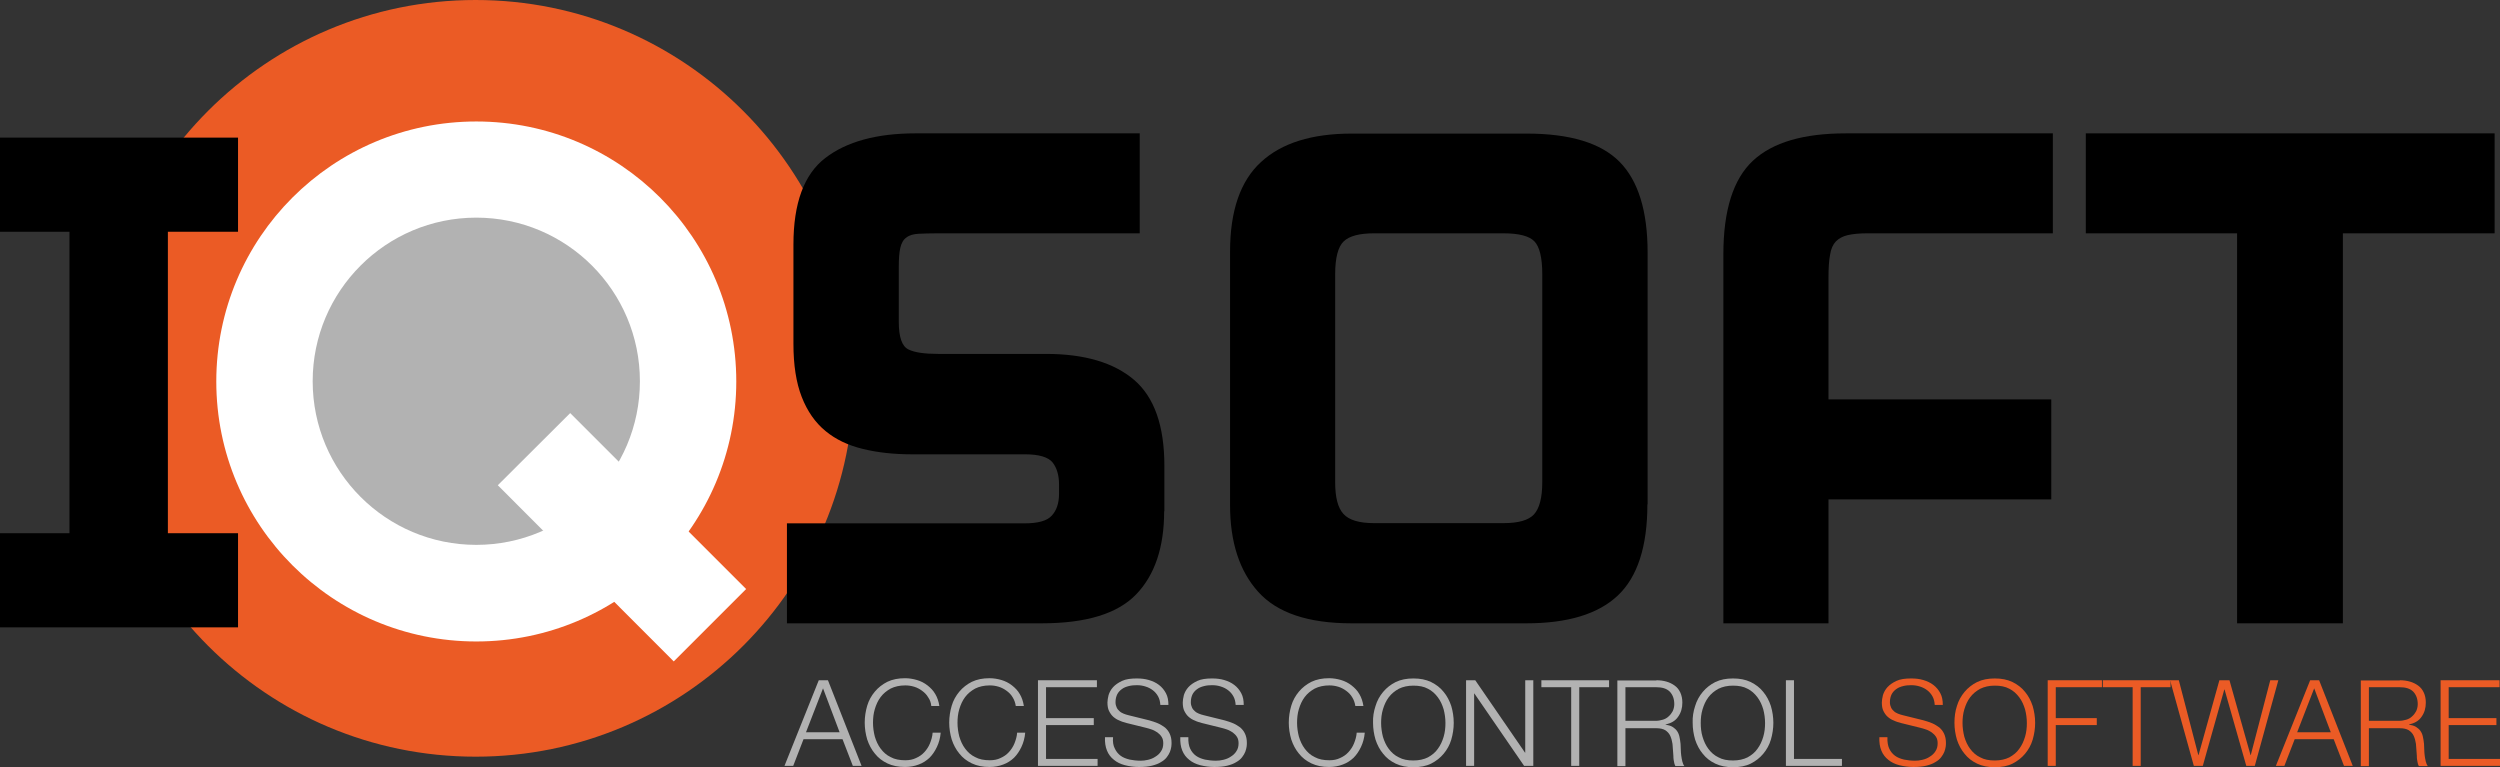 <?xml version="1.0" encoding="utf-8"?>
<!-- Generator: Adobe Illustrator 19.1.0, SVG Export Plug-In . SVG Version: 6.00 Build 0)  -->
<svg version="1.1" id="Layer_1" xmlns="http://www.w3.org/2000/svg" xmlns:xlink="http://www.w3.org/1999/xlink" x="0px" y="0px"
	 viewBox="0 0 1115.4 342.4" style="enable-background:new 0 0 1115.4 342.4;" xml:space="preserve">
<rect x="0" y="0" width="1115.4" height="342.4" fill="#333333" stroke="none"/>
<g>
	<g>
		<path style="fill:#EB5B25;" d="M381,168.8c0,93.2-75.6,168.8-168.8,168.8C119,337.6,43.4,262,43.4,168.8C43.4,75.6,119,0,212.2,0
			C305.4,0,381,75.6,381,168.8"/>
		<path style="fill:#FFFFFF;" d="M328.5,170.2c0,64-51.9,116-116,116c-64,0-116-51.9-116-116c0-64.1,51.9-116,116-116
			C276.6,54.2,328.5,106.1,328.5,170.2"/>
		<path style="fill:#B2B2B2;" d="M285.5,170.1c0,40.3-32.7,73-73,73c-40.3,0-73-32.7-73-73c0-40.3,32.7-73,73-73
			C252.8,97.1,285.5,129.8,285.5,170.1"/>
		<rect x="31" y="96.9" width="43.9" height="155.1"/>
		<rect y="61.4" width="106.2" height="42"/>
		<rect y="237.9" width="106.2" height="42"/>
		<polyline style="fill:#FFFFFF;" points="332.9,262.8 300.6,295.1 222.1,216.5 254.4,184.3 332.9,262.8 		"/>
	</g>
	<g>
		<path d="M519.4,228.1c0,16.1-4.2,28.5-12.5,37.1c-8.3,8.6-22.3,12.9-42.1,12.9H351.1v-44.6H457c6.1,0,10.2-1.1,12.3-3.5
			c2.1-2.3,3.2-5.5,3.2-9.7v-4.1c0-4.2-1-7.5-2.9-9.9c-2-2.4-6.1-3.6-12.3-3.6h-50.5c-8,0-15.3-0.8-21.8-2.4
			c-6.6-1.6-12.1-4.2-16.7-8c-4.6-3.8-8.1-8.8-10.6-15.2c-2.5-6.4-3.7-14.3-3.7-23.7v-44.3c0-18.4,4.7-31.3,14.2-38.6
			c9.5-7.3,22.9-11,40.3-11h100v44.6h-90c-3.5,0-6.4,0.1-8.6,0.2c-2.2,0.1-4.1,0.6-5.4,1.6c-1.4,0.9-2.3,2.5-2.8,4.6
			c-0.5,2.1-0.7,5-0.7,8.8v24.2c0,6.9,1.4,11,4.3,12.4c2.8,1.4,7.3,2,13.3,2h48.1c17.2,0,30.3,3.9,39.3,11.6
			c9,7.7,13.5,20.5,13.5,38.3V228.1z"/>
		<path d="M735,225c0,18.8-4.4,32.4-13.2,40.7c-8.8,8.3-22.4,12.4-40.8,12.4h-78c-19.4,0-33.2-4.7-41.6-14
			c-8.4-9.3-12.6-22.2-12.6-38.8v-113c0-18.2,4.6-31.6,13.8-40c9.2-8.5,22.7-12.7,40.5-12.7h78c19.4,0,33.2,4.2,41.5,12.6
			c8.3,8.4,12.5,21.9,12.5,40.5V225z M688.1,122.3c0-7.3-1.2-12.2-3.5-14.6c-2.3-2.4-6.9-3.6-13.8-3.6H613c-6.5,0-11,1.2-13.5,3.6
			c-2.5,2.4-3.8,7.3-3.8,14.6v92.9c0,6.7,1.2,11.4,3.7,14.1c2.4,2.7,7,4.1,13.6,4.1h57.8c6.7,0,11.2-1.3,13.6-3.9
			c2.4-2.6,3.7-7.4,3.7-14.3V122.3z"/>
		<path d="M833,104.1c-3.5,0-6.4,0.3-8.6,0.8c-2.2,0.5-4,1.5-5.3,2.8c-1.3,1.4-2.2,3.3-2.6,6c-0.5,2.6-0.7,6-0.7,10.2v54.3h99.4
			v44.6h-99.4v55.3h-46.9V113.5c0-19.7,4.4-33.6,13.2-41.8c8.8-8.2,22.6-12.2,41.4-12.2h92.4v44.6H833z"/>
		<path d="M1045.3,104.1v174h-47.2v-174h-67.5V59.5h182.4v44.6H1045.3z"/>
	</g>
	<g>
		<path style="fill:#B2B2B2;" d="M369.4,303.5l15,38.2h-3.9l-4.6-11.9h-17.4l-4.6,11.9H350l15.3-38.2H369.4z M374.6,326.7l-7.4-19.6
			l-7.6,19.6H374.6z"/>
		<path style="fill:#B2B2B2;" d="M414.1,311.1c-0.7-1.2-1.6-2.1-2.7-2.9c-1.1-0.8-2.2-1.4-3.5-1.8c-1.3-0.4-2.6-0.6-4-0.6
			c-2.5,0-4.7,0.5-6.5,1.4c-1.8,1-3.3,2.2-4.5,3.8c-1.2,1.6-2,3.4-2.6,5.4c-0.6,2-0.8,4-0.8,6.1c0,2.1,0.3,4.1,0.8,6.1
			c0.6,2,1.4,3.8,2.6,5.4c1.2,1.6,2.6,2.9,4.5,3.8c1.8,1,4,1.4,6.5,1.4c1.8,0,3.4-0.3,4.8-1c1.4-0.6,2.7-1.5,3.7-2.6
			c1-1.1,1.9-2.4,2.5-3.9c0.6-1.5,1.1-3.1,1.2-4.8h3.6c-0.2,2.4-0.8,4.5-1.7,6.4c-0.9,1.9-2,3.5-3.3,4.8c-1.4,1.3-2.9,2.3-4.8,3
			c-1.8,0.7-3.9,1.1-6.1,1.1c-3,0-5.6-0.5-7.9-1.6c-2.3-1.1-4.1-2.5-5.6-4.4c-1.5-1.8-2.6-3.9-3.4-6.3c-0.7-2.4-1.1-4.9-1.1-7.5
			c0-2.6,0.4-5.1,1.1-7.5c0.7-2.4,1.9-4.5,3.4-6.3c1.5-1.8,3.4-3.3,5.6-4.4c2.3-1.1,4.9-1.6,7.9-1.6c1.8,0,3.6,0.3,5.3,0.8
			c1.7,0.5,3.3,1.3,4.7,2.4c1.4,1.1,2.6,2.3,3.5,3.9c0.9,1.5,1.5,3.3,1.8,5.3h-3.6C415.4,313.6,414.9,312.2,414.1,311.1z"/>
		<path style="fill:#B2B2B2;" d="M451.8,311.1c-0.7-1.2-1.6-2.1-2.7-2.9c-1.1-0.8-2.2-1.4-3.5-1.8c-1.3-0.4-2.6-0.6-4-0.6
			c-2.5,0-4.7,0.5-6.5,1.4c-1.8,1-3.3,2.2-4.5,3.8c-1.2,1.6-2,3.4-2.6,5.4c-0.6,2-0.8,4-0.8,6.1c0,2.1,0.3,4.1,0.8,6.1
			c0.6,2,1.4,3.8,2.6,5.4c1.2,1.6,2.6,2.9,4.5,3.8c1.8,1,4,1.4,6.5,1.4c1.8,0,3.4-0.3,4.8-1c1.4-0.6,2.7-1.5,3.7-2.6
			c1-1.1,1.9-2.4,2.5-3.9c0.6-1.5,1.1-3.1,1.2-4.8h3.6c-0.2,2.4-0.8,4.5-1.7,6.4c-0.9,1.9-2,3.5-3.3,4.8c-1.4,1.3-2.9,2.3-4.8,3
			c-1.8,0.7-3.9,1.1-6.1,1.1c-3,0-5.6-0.5-7.9-1.6c-2.3-1.1-4.1-2.5-5.6-4.4c-1.5-1.8-2.6-3.9-3.4-6.3c-0.7-2.4-1.1-4.9-1.1-7.5
			c0-2.6,0.4-5.1,1.1-7.5c0.7-2.4,1.9-4.5,3.4-6.3c1.5-1.8,3.4-3.3,5.6-4.4c2.3-1.1,4.9-1.6,7.9-1.6c1.8,0,3.6,0.3,5.3,0.8
			c1.7,0.5,3.3,1.3,4.7,2.4c1.4,1.1,2.6,2.3,3.5,3.9c0.9,1.5,1.5,3.3,1.8,5.3h-3.6C453,313.6,452.5,312.2,451.8,311.1z"/>
		<path style="fill:#B2B2B2;" d="M489.4,303.5v3.1h-22.7v13.8H488v3.1h-21.3v15.1h23v3.1h-26.6v-38.2H489.4z"/>
		<path style="fill:#B2B2B2;" d="M497.4,334c0.6,1.3,1.5,2.4,2.6,3.2c1.1,0.8,2.4,1.3,4,1.7c1.5,0.3,3.2,0.5,4.9,0.5
			c1,0,2.1-0.1,3.3-0.4c1.2-0.3,2.3-0.7,3.3-1.4c1-0.6,1.9-1.4,2.5-2.4c0.7-1,1-2.2,1-3.6c0-1.1-0.2-2-0.7-2.8
			c-0.5-0.8-1.1-1.4-1.9-2c-0.8-0.5-1.6-1-2.5-1.3c-0.9-0.3-1.8-0.6-2.7-0.8l-8.5-2.1c-1.1-0.3-2.2-0.6-3.2-1.1
			c-1.1-0.4-2-1-2.8-1.7c-0.8-0.7-1.4-1.6-1.9-2.6c-0.5-1-0.7-2.3-0.7-3.8c0-0.9,0.2-2,0.5-3.3c0.4-1.2,1-2.4,2-3.5
			c1-1.1,2.3-2,4-2.8c1.7-0.8,3.9-1.1,6.6-1.1c1.9,0,3.7,0.2,5.4,0.7c1.7,0.5,3.2,1.2,4.5,2.2c1.3,1,2.3,2.2,3.1,3.7
			c0.8,1.5,1.1,3.2,1.1,5.2h-3.6c-0.1-1.5-0.4-2.7-1-3.8c-0.6-1.1-1.4-2-2.3-2.7c-0.9-0.7-2-1.3-3.3-1.7c-1.2-0.4-2.5-0.6-3.9-0.6
			c-1.2,0-2.5,0.1-3.6,0.4c-1.2,0.3-2.2,0.7-3,1.3c-0.9,0.6-1.6,1.4-2.1,2.3c-0.5,1-0.8,2.2-0.8,3.6c0,0.9,0.2,1.7,0.5,2.3
			c0.3,0.7,0.7,1.2,1.3,1.7c0.5,0.5,1.1,0.8,1.8,1.1c0.7,0.3,1.4,0.5,2.2,0.7l9.3,2.3c1.4,0.4,2.6,0.8,3.8,1.3
			c1.2,0.5,2.2,1.2,3.2,1.9c0.9,0.8,1.6,1.7,2.1,2.8c0.5,1.1,0.8,2.4,0.8,4c0,0.4,0,1-0.1,1.7c-0.1,0.7-0.3,1.5-0.6,2.3
			c-0.3,0.8-0.8,1.6-1.4,2.4c-0.6,0.8-1.5,1.6-2.6,2.2c-1.1,0.7-2.4,1.2-4,1.6c-1.6,0.4-3.5,0.6-5.8,0.6c-2.2,0-4.3-0.3-6.3-0.8
			c-1.9-0.5-3.6-1.3-4.9-2.4c-1.4-1.1-2.4-2.4-3.1-4.1c-0.7-1.7-1-3.7-0.9-6h3.6C496.4,331,496.7,332.7,497.4,334z"/>
		<path style="fill:#B2B2B2;" d="M531,334c0.6,1.3,1.5,2.4,2.6,3.2c1.1,0.8,2.4,1.3,4,1.7c1.5,0.3,3.2,0.5,4.9,0.5
			c1,0,2.1-0.1,3.3-0.4c1.2-0.3,2.3-0.7,3.3-1.4c1-0.6,1.9-1.4,2.5-2.4c0.7-1,1-2.2,1-3.6c0-1.1-0.2-2-0.7-2.8
			c-0.5-0.8-1.1-1.4-1.9-2c-0.8-0.5-1.6-1-2.5-1.3c-0.9-0.3-1.8-0.6-2.7-0.8l-8.5-2.1c-1.1-0.3-2.2-0.6-3.2-1.1
			c-1.1-0.4-2-1-2.8-1.7c-0.8-0.7-1.4-1.6-1.9-2.6c-0.5-1-0.7-2.3-0.7-3.8c0-0.9,0.2-2,0.5-3.3c0.4-1.2,1-2.4,2-3.5
			c1-1.1,2.3-2,4-2.8c1.7-0.8,3.9-1.1,6.6-1.1c1.9,0,3.7,0.2,5.4,0.7c1.7,0.5,3.2,1.2,4.5,2.2c1.3,1,2.3,2.2,3.1,3.7
			c0.8,1.5,1.1,3.2,1.1,5.2h-3.6c-0.1-1.5-0.4-2.7-1-3.8c-0.6-1.1-1.4-2-2.3-2.7c-0.9-0.7-2-1.3-3.3-1.7c-1.2-0.4-2.5-0.6-3.9-0.6
			c-1.2,0-2.5,0.1-3.6,0.4c-1.2,0.3-2.2,0.7-3,1.3c-0.9,0.6-1.6,1.4-2.1,2.3c-0.5,1-0.8,2.2-0.8,3.6c0,0.9,0.2,1.7,0.5,2.3
			c0.3,0.7,0.7,1.2,1.3,1.7c0.5,0.5,1.1,0.8,1.8,1.1c0.7,0.3,1.4,0.5,2.2,0.7l9.3,2.3c1.4,0.4,2.6,0.8,3.8,1.3
			c1.2,0.5,2.2,1.2,3.2,1.9c0.9,0.8,1.6,1.7,2.1,2.8c0.5,1.1,0.8,2.4,0.8,4c0,0.4,0,1-0.1,1.7c-0.1,0.7-0.3,1.5-0.6,2.3
			c-0.3,0.8-0.8,1.6-1.4,2.4c-0.6,0.8-1.5,1.6-2.6,2.2c-1.1,0.7-2.4,1.2-4,1.6c-1.6,0.4-3.5,0.6-5.8,0.6c-2.2,0-4.3-0.3-6.3-0.8
			c-1.9-0.5-3.6-1.3-4.9-2.4c-1.4-1.1-2.4-2.4-3.1-4.1c-0.7-1.7-1-3.7-0.9-6h3.6C530.1,331,530.4,332.7,531,334z"/>
		<path style="fill:#B2B2B2;" d="M603.3,311.1c-0.7-1.2-1.6-2.1-2.7-2.9c-1.1-0.8-2.2-1.4-3.5-1.8c-1.3-0.4-2.6-0.6-4-0.6
			c-2.5,0-4.7,0.5-6.5,1.4c-1.8,1-3.3,2.2-4.5,3.8c-1.2,1.6-2,3.4-2.6,5.4c-0.6,2-0.8,4-0.8,6.1c0,2.1,0.3,4.1,0.8,6.1
			c0.6,2,1.4,3.8,2.6,5.4c1.2,1.6,2.6,2.9,4.5,3.8c1.8,1,4,1.4,6.5,1.4c1.8,0,3.4-0.3,4.8-1c1.4-0.6,2.7-1.5,3.7-2.6
			c1-1.1,1.9-2.4,2.5-3.9c0.6-1.5,1.1-3.1,1.2-4.8h3.6c-0.2,2.4-0.8,4.5-1.7,6.4c-0.9,1.9-2,3.5-3.3,4.8c-1.4,1.3-2.9,2.3-4.8,3
			c-1.8,0.7-3.9,1.1-6.1,1.1c-3,0-5.6-0.5-7.9-1.6c-2.3-1.1-4.1-2.5-5.6-4.4c-1.5-1.8-2.6-3.9-3.4-6.3c-0.7-2.4-1.1-4.9-1.1-7.5
			c0-2.6,0.4-5.1,1.1-7.5c0.7-2.4,1.9-4.5,3.4-6.3c1.5-1.8,3.4-3.3,5.6-4.4c2.3-1.1,4.9-1.6,7.9-1.6c1.8,0,3.6,0.3,5.3,0.8
			c1.7,0.5,3.3,1.3,4.7,2.4c1.4,1.1,2.6,2.3,3.5,3.9c0.9,1.5,1.5,3.3,1.8,5.3h-3.6C604.5,313.6,604,312.2,603.3,311.1z"/>
		<path style="fill:#B2B2B2;" d="M613.7,315c0.7-2.4,1.9-4.5,3.4-6.3c1.5-1.8,3.4-3.3,5.6-4.4c2.3-1.1,4.9-1.6,7.9-1.6
			c3,0,5.6,0.5,7.9,1.6c2.2,1.1,4.1,2.5,5.6,4.4c1.5,1.8,2.6,3.9,3.4,6.3c0.7,2.4,1.1,4.9,1.1,7.5c0,2.6-0.4,5.1-1.1,7.5
			c-0.7,2.4-1.9,4.5-3.4,6.3c-1.5,1.8-3.4,3.3-5.6,4.4c-2.2,1.1-4.9,1.6-7.9,1.6c-3,0-5.6-0.5-7.9-1.6c-2.3-1.1-4.1-2.5-5.6-4.4
			c-1.5-1.8-2.6-3.9-3.4-6.3c-0.7-2.4-1.1-4.9-1.1-7.5C612.5,319.9,612.9,317.4,613.7,315z M617,328.7c0.6,2,1.4,3.8,2.6,5.4
			c1.2,1.6,2.6,2.9,4.5,3.8c1.8,1,4,1.4,6.5,1.4c2.5,0,4.7-0.5,6.5-1.4c1.8-1,3.3-2.2,4.4-3.8c1.2-1.6,2-3.4,2.6-5.4
			c0.6-2,0.8-4.1,0.8-6.1c0-2.1-0.3-4.2-0.8-6.1c-0.6-2-1.4-3.8-2.6-5.4c-1.2-1.6-2.6-2.9-4.4-3.8c-1.8-1-4-1.4-6.5-1.4
			c-2.5,0-4.7,0.5-6.5,1.4c-1.8,1-3.3,2.2-4.5,3.8c-1.2,1.6-2,3.4-2.6,5.4c-0.6,2-0.8,4-0.8,6.1C616.2,324.6,616.5,326.7,617,328.7z
			"/>
		<path style="fill:#B2B2B2;" d="M658.2,303.5l22.2,32.3h0.1v-32.3h3.6v38.2h-4.1l-22.2-32.3h-0.1v32.3h-3.6v-38.2H658.2z"/>
		<path style="fill:#B2B2B2;" d="M717.9,303.5v3.1h-13.3v35.1H701v-35.1h-13.3v-3.1H717.9z"/>
		<path style="fill:#B2B2B2;" d="M739,303.5c1.6,0,3.1,0.2,4.5,0.6c1.4,0.4,2.6,1,3.7,1.8c1.1,0.8,1.9,1.8,2.5,3.1
			c0.6,1.3,0.9,2.8,0.9,4.5c0,2.4-0.6,4.5-1.9,6.3c-1.2,1.8-3.1,2.9-5.6,3.4v0.1c1.2,0.2,2.3,0.5,3.1,1c0.8,0.5,1.5,1.1,2,1.8
			c0.5,0.7,0.9,1.6,1.1,2.6c0.2,1,0.4,2,0.5,3.2c0,0.6,0.1,1.4,0.1,2.4c0,0.9,0.1,1.9,0.2,2.8c0.1,0.9,0.3,1.8,0.5,2.7
			c0.2,0.8,0.5,1.5,0.9,2h-4c-0.2-0.4-0.4-0.8-0.5-1.3c-0.1-0.5-0.2-1.1-0.3-1.6c-0.1-0.6-0.1-1.1-0.1-1.6c0-0.5-0.1-1-0.1-1.4
			c-0.1-1.4-0.2-2.7-0.3-4c-0.2-1.3-0.5-2.5-1-3.6c-0.5-1.1-1.3-1.9-2.2-2.5c-1-0.6-2.3-0.9-4-0.9h-13.8v16.9h-3.6v-38.2H739z
			 M738.7,321.6c1.1,0,2.2-0.2,3.2-0.5c1-0.3,1.9-0.8,2.6-1.5c0.7-0.6,1.3-1.4,1.8-2.3c0.4-0.9,0.7-2,0.7-3.1c0-2.4-0.7-4.2-2-5.6
			c-1.4-1.4-3.4-2-6.2-2h-13.6v15H738.7z"/>
		<path style="fill:#B2B2B2;" d="M756.3,315c0.7-2.4,1.9-4.5,3.4-6.3c1.5-1.8,3.4-3.3,5.6-4.4c2.3-1.1,4.9-1.6,7.9-1.6
			c3,0,5.6,0.5,7.9,1.6c2.2,1.1,4.1,2.5,5.6,4.4c1.5,1.8,2.6,3.9,3.4,6.3c0.7,2.4,1.1,4.9,1.1,7.5c0,2.6-0.4,5.1-1.1,7.5
			c-0.7,2.4-1.9,4.5-3.4,6.3c-1.5,1.8-3.4,3.3-5.6,4.4c-2.2,1.1-4.9,1.6-7.9,1.6c-3,0-5.6-0.5-7.9-1.6c-2.3-1.1-4.1-2.5-5.6-4.4
			c-1.5-1.8-2.6-3.9-3.4-6.3c-0.7-2.4-1.1-4.9-1.1-7.5C755.1,319.9,755.5,317.4,756.3,315z M759.6,328.7c0.6,2,1.4,3.8,2.6,5.4
			c1.2,1.6,2.6,2.9,4.5,3.8c1.8,1,4,1.4,6.5,1.4c2.5,0,4.7-0.5,6.5-1.4c1.8-1,3.3-2.2,4.4-3.8c1.2-1.6,2-3.4,2.6-5.4
			c0.6-2,0.8-4.1,0.8-6.1c0-2.1-0.3-4.2-0.8-6.1c-0.6-2-1.4-3.8-2.6-5.4c-1.2-1.6-2.6-2.9-4.4-3.8c-1.8-1-4-1.4-6.5-1.4
			c-2.5,0-4.7,0.5-6.5,1.4c-1.8,1-3.3,2.2-4.5,3.8c-1.2,1.6-2,3.4-2.6,5.4c-0.6,2-0.8,4-0.8,6.1C758.8,324.6,759,326.7,759.6,328.7z
			"/>
		<path style="fill:#B2B2B2;" d="M800.4,303.5v35.1h21.4v3.1h-25v-38.2H800.4z"/>
		<path style="fill:#EB5B25;" d="M842.9,334c0.6,1.3,1.5,2.4,2.6,3.2c1.1,0.8,2.4,1.3,4,1.7c1.5,0.3,3.2,0.5,4.9,0.5
			c1,0,2.1-0.1,3.3-0.4c1.2-0.3,2.3-0.7,3.3-1.4c1-0.6,1.9-1.4,2.5-2.4c0.7-1,1-2.2,1-3.6c0-1.1-0.2-2-0.7-2.8
			c-0.5-0.8-1.1-1.4-1.9-2c-0.8-0.5-1.6-1-2.5-1.3c-0.9-0.3-1.8-0.6-2.7-0.8l-8.5-2.1c-1.1-0.3-2.2-0.6-3.2-1.1
			c-1.1-0.4-2-1-2.8-1.7c-0.8-0.7-1.4-1.6-1.9-2.6c-0.5-1-0.7-2.3-0.7-3.8c0-0.9,0.2-2,0.5-3.3c0.4-1.2,1-2.4,2-3.5
			c1-1.1,2.3-2,4-2.8c1.7-0.8,3.9-1.1,6.6-1.1c1.9,0,3.7,0.2,5.4,0.7c1.7,0.5,3.2,1.2,4.5,2.2c1.3,1,2.3,2.2,3.1,3.7
			c0.8,1.5,1.1,3.2,1.1,5.2h-3.6c-0.1-1.5-0.4-2.7-1-3.8c-0.6-1.1-1.4-2-2.3-2.7c-0.9-0.7-2-1.3-3.3-1.7c-1.2-0.4-2.5-0.6-3.9-0.6
			c-1.2,0-2.5,0.1-3.6,0.4c-1.2,0.3-2.2,0.7-3,1.3c-0.9,0.6-1.6,1.4-2.1,2.3c-0.5,1-0.8,2.2-0.8,3.6c0,0.9,0.2,1.7,0.5,2.3
			c0.3,0.7,0.7,1.2,1.3,1.7c0.5,0.5,1.1,0.8,1.8,1.1c0.7,0.3,1.4,0.5,2.2,0.7l9.3,2.3c1.4,0.4,2.6,0.8,3.8,1.3
			c1.2,0.5,2.2,1.2,3.2,1.9c0.9,0.8,1.6,1.7,2.1,2.8c0.5,1.1,0.8,2.4,0.8,4c0,0.4,0,1-0.1,1.7c-0.1,0.7-0.3,1.5-0.6,2.3
			c-0.3,0.8-0.8,1.6-1.4,2.4c-0.6,0.8-1.5,1.6-2.6,2.2c-1.1,0.7-2.4,1.2-4,1.6c-1.6,0.4-3.5,0.6-5.8,0.6c-2.2,0-4.3-0.3-6.3-0.8
			c-1.9-0.5-3.6-1.3-4.9-2.4c-1.4-1.1-2.4-2.4-3.1-4.1c-0.7-1.7-1-3.7-0.9-6h3.6C842,331,842.3,332.7,842.9,334z"/>
		<path style="fill:#EB5B25;" d="M873.1,315c0.7-2.4,1.9-4.5,3.4-6.3c1.5-1.8,3.4-3.3,5.6-4.4c2.3-1.1,4.9-1.6,7.9-1.6
			c3,0,5.6,0.5,7.9,1.6c2.2,1.1,4.1,2.5,5.6,4.4c1.5,1.8,2.6,3.9,3.4,6.3c0.7,2.4,1.1,4.9,1.1,7.5c0,2.6-0.4,5.1-1.1,7.5
			c-0.7,2.4-1.9,4.5-3.4,6.3c-1.5,1.8-3.4,3.3-5.6,4.4c-2.2,1.1-4.9,1.6-7.9,1.6c-3,0-5.6-0.5-7.9-1.6c-2.3-1.1-4.1-2.5-5.6-4.4
			c-1.5-1.8-2.6-3.9-3.4-6.3c-0.7-2.4-1.1-4.9-1.1-7.5C872,319.9,872.3,317.4,873.1,315z M876.4,328.7c0.6,2,1.4,3.8,2.6,5.4
			c1.2,1.6,2.6,2.9,4.5,3.8c1.8,1,4,1.4,6.5,1.4c2.5,0,4.7-0.5,6.5-1.4c1.8-1,3.3-2.2,4.4-3.8c1.2-1.6,2-3.4,2.6-5.4
			c0.6-2,0.8-4.1,0.8-6.1c0-2.1-0.3-4.2-0.8-6.1c-0.6-2-1.4-3.8-2.6-5.4c-1.2-1.6-2.6-2.9-4.4-3.8c-1.8-1-4-1.4-6.5-1.4
			c-2.5,0-4.7,0.5-6.5,1.4c-1.8,1-3.3,2.2-4.5,3.8c-1.2,1.6-2,3.4-2.6,5.4c-0.6,2-0.8,4-0.8,6.1
			C875.6,324.6,875.9,326.7,876.4,328.7z"/>
		<path style="fill:#EB5B25;" d="M937.8,303.5v3.1h-20.6v13.8h18.3v3.1h-18.3v18.2h-3.6v-38.2H937.8z"/>
		<path style="fill:#EB5B25;" d="M968.4,303.5v3.1h-13.3v35.1h-3.6v-35.1h-13.3v-3.1H968.4z"/>
		<path style="fill:#EB5B25;" d="M972.1,303.5l8.7,33.4h0.1l9.3-33.4h4.5l9.4,33.4h0.1l8.7-33.4h3.6l-10.5,38.2h-3.8l-9.7-34.1h-0.1
			l-9.6,34.1h-4l-10.6-38.2H972.1z"/>
		<path style="fill:#EB5B25;" d="M1034.7,303.5l15,38.2h-3.9l-4.6-11.9h-17.4l-4.6,11.9h-3.8l15.3-38.2H1034.7z M1039.9,326.7
			l-7.4-19.6l-7.6,19.6H1039.9z"/>
		<path style="fill:#EB5B25;" d="M1070.7,303.5c1.6,0,3.1,0.2,4.5,0.6c1.4,0.4,2.6,1,3.7,1.8c1.1,0.8,1.9,1.8,2.5,3.1
			c0.6,1.3,0.9,2.8,0.9,4.5c0,2.4-0.6,4.5-1.9,6.3c-1.2,1.8-3.1,2.9-5.6,3.4v0.1c1.2,0.2,2.3,0.5,3.1,1c0.8,0.5,1.5,1.1,2,1.8
			c0.5,0.7,0.9,1.6,1.1,2.6c0.2,1,0.4,2,0.5,3.2c0,0.6,0.1,1.4,0.1,2.4c0,0.9,0.1,1.9,0.2,2.8c0.1,0.9,0.3,1.8,0.5,2.7
			c0.2,0.8,0.5,1.5,0.9,2h-4c-0.2-0.4-0.4-0.8-0.5-1.3c-0.1-0.5-0.2-1.1-0.3-1.6c-0.1-0.6-0.1-1.1-0.1-1.6c0-0.5-0.1-1-0.1-1.4
			c-0.1-1.4-0.2-2.7-0.3-4c-0.2-1.3-0.5-2.5-1-3.6c-0.5-1.1-1.3-1.9-2.2-2.5c-1-0.6-2.3-0.9-4-0.9h-13.8v16.9h-3.6v-38.2H1070.7z
			 M1070.4,321.6c1.1,0,2.2-0.2,3.2-0.5c1-0.3,1.9-0.8,2.6-1.5c0.7-0.6,1.3-1.4,1.8-2.3c0.4-0.9,0.7-2,0.7-3.1c0-2.4-0.7-4.2-2-5.6
			c-1.4-1.4-3.4-2-6.2-2h-13.6v15H1070.4z"/>
		<path style="fill:#EB5B25;" d="M1115.2,303.5v3.1h-22.7v13.8h21.3v3.1h-21.3v15.1h23v3.1h-26.6v-38.2H1115.2z"/>
	</g>
</g>
</svg>
